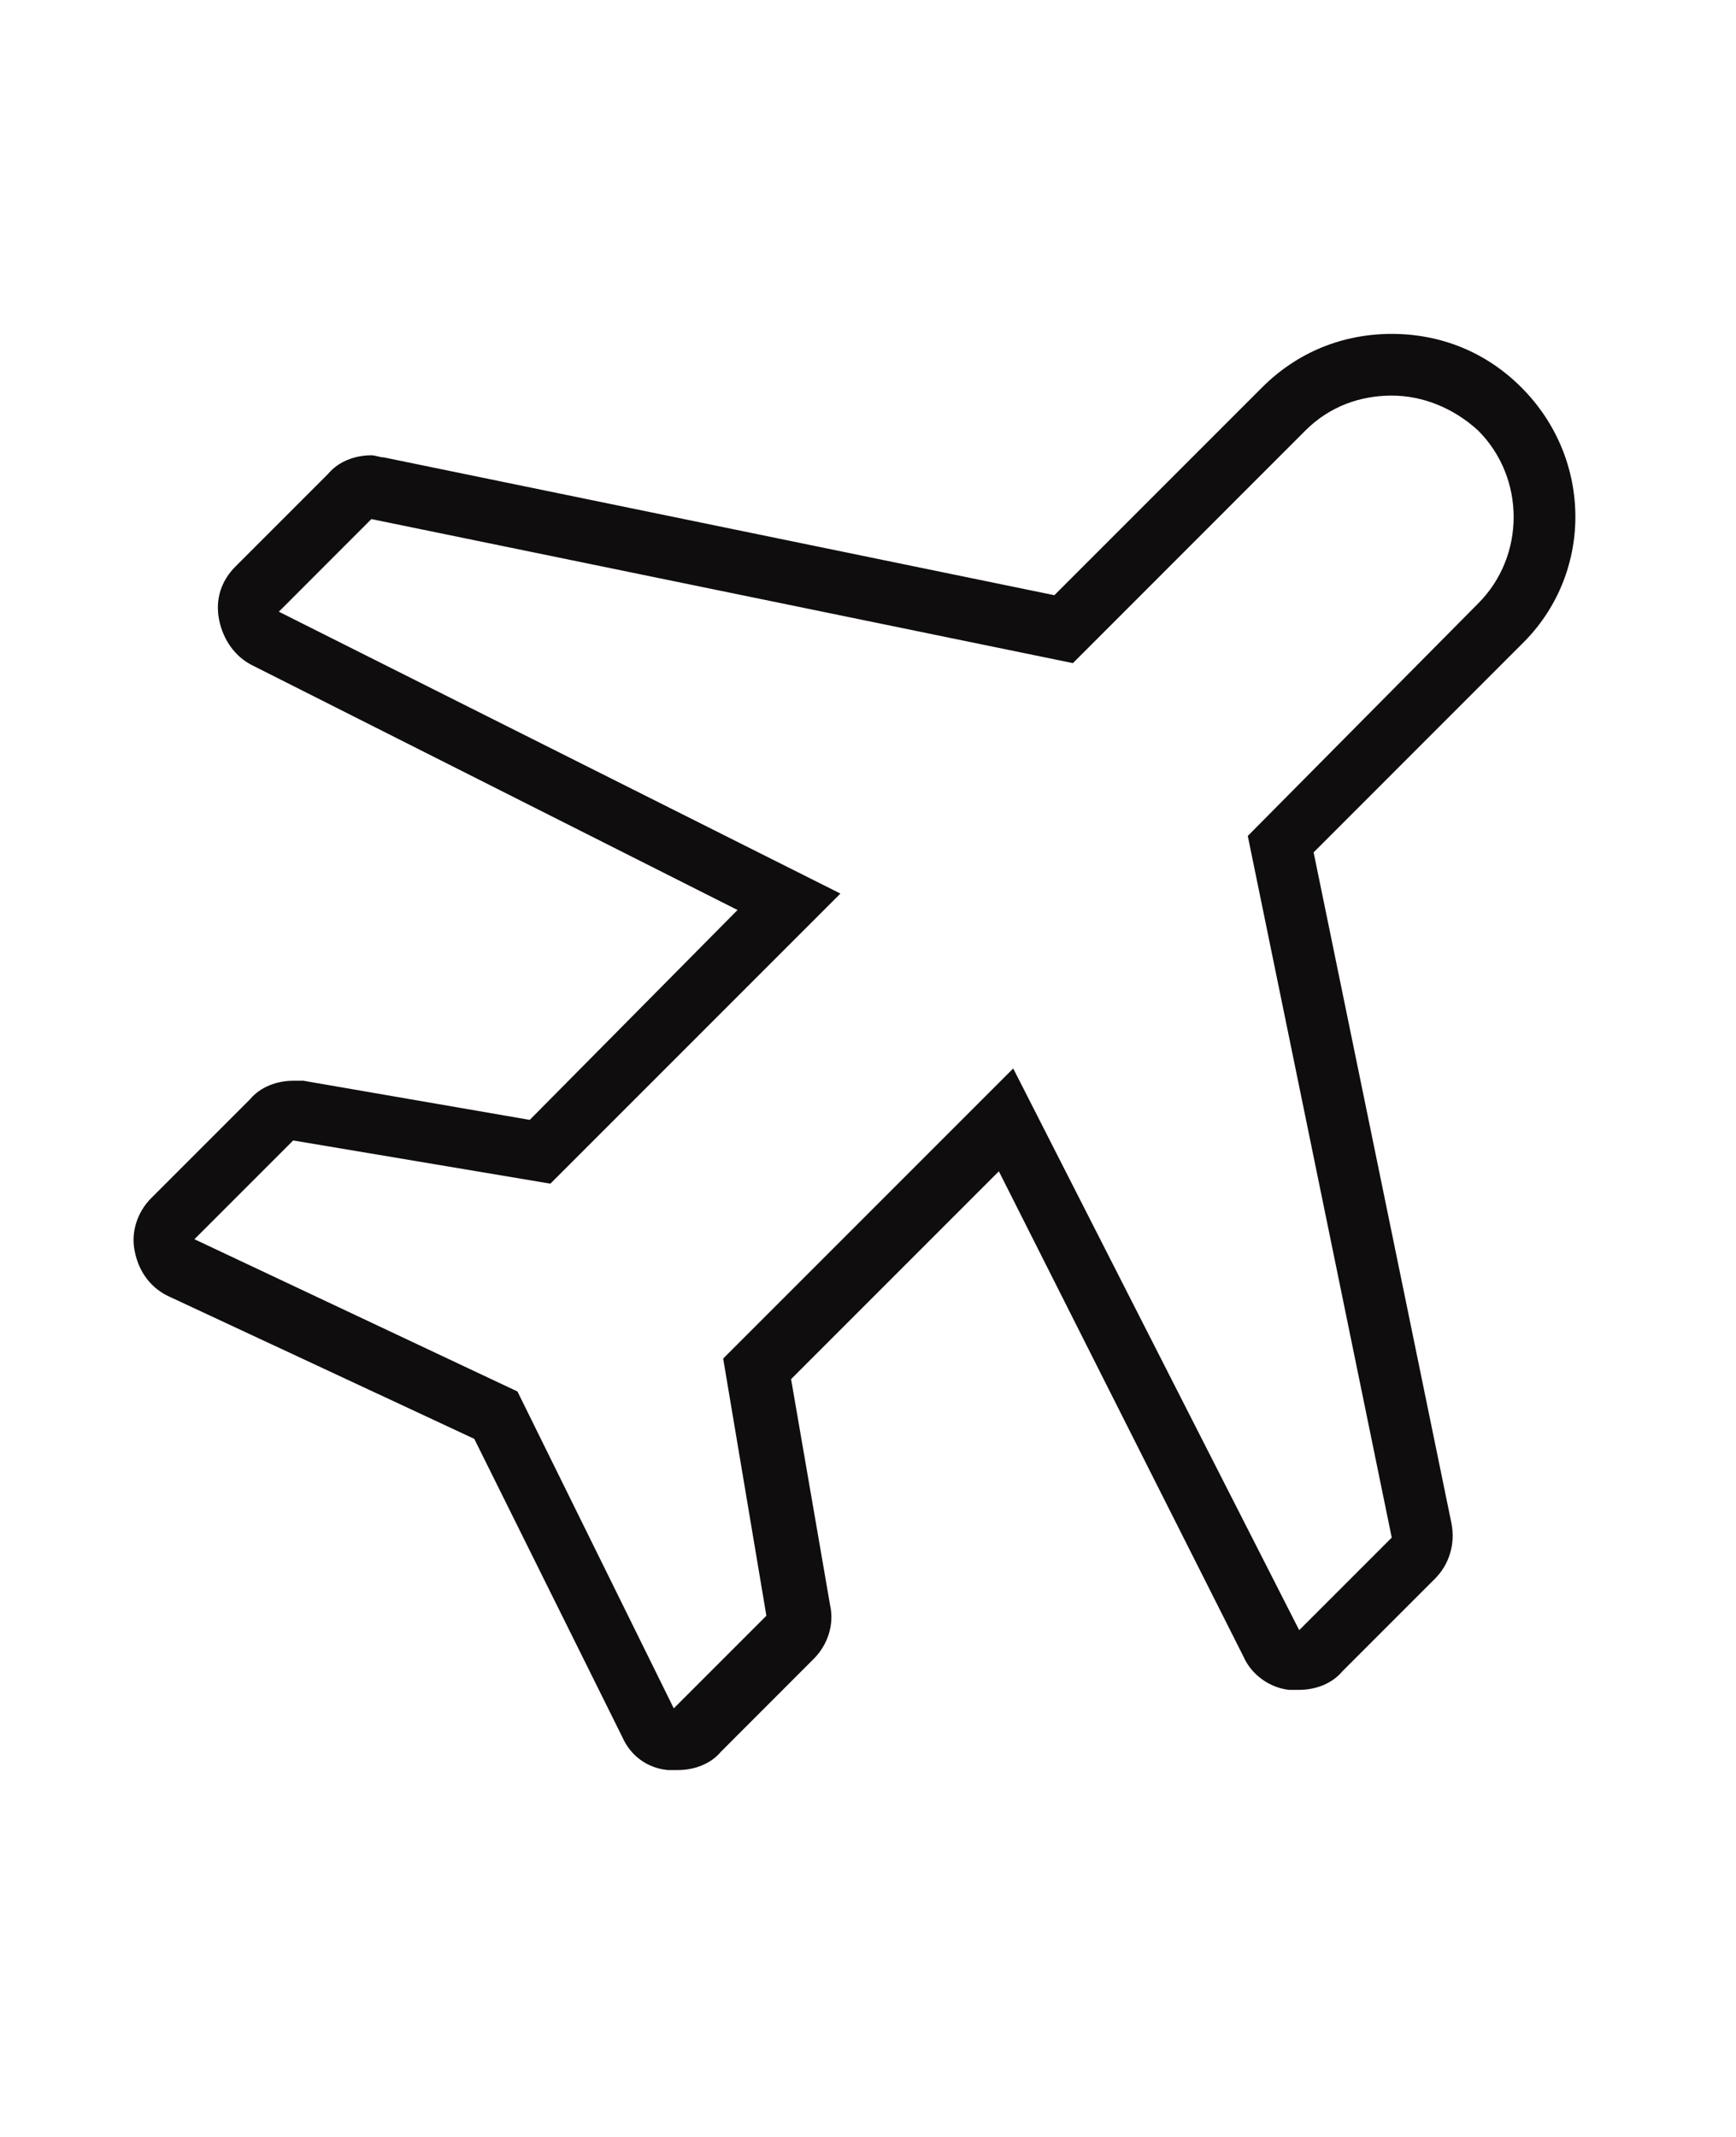 <svg width="26" height="32" viewBox="0 0 26 32" fill="none" xmlns="http://www.w3.org/2000/svg">
<g id="noun-airplane-1014455 1">
<g id="Group">
<path id="Vector" d="M22.785 5.801C22.262 5.277 21.584 5 20.844 5C20.105 5 19.427 5.277 18.903 5.801L15.791 8.913L5.747 6.849C5.685 6.849 5.624 6.818 5.562 6.818C5.316 6.818 5.069 6.91 4.915 7.095L3.528 8.482C3.313 8.697 3.22 8.975 3.282 9.283C3.344 9.591 3.528 9.837 3.775 9.961L11.046 13.627L7.934 16.77L4.545 16.184C4.484 16.184 4.453 16.184 4.391 16.184C4.145 16.184 3.898 16.277 3.744 16.462L2.265 17.941C2.05 18.156 1.957 18.465 2.019 18.742C2.08 19.05 2.265 19.296 2.543 19.42L7.103 21.546L9.321 26.013C9.444 26.291 9.691 26.475 9.999 26.506C10.06 26.506 10.091 26.506 10.153 26.506C10.399 26.506 10.646 26.414 10.8 26.229L12.186 24.842C12.402 24.627 12.495 24.319 12.433 24.041L11.848 20.652L14.96 17.54L18.626 24.812C18.749 25.089 19.026 25.274 19.304 25.305C19.366 25.305 19.396 25.305 19.458 25.305C19.704 25.305 19.951 25.212 20.105 25.027L21.491 23.641C21.707 23.425 21.799 23.117 21.738 22.809L19.674 12.764L22.785 9.652C23.864 8.605 23.864 6.879 22.785 5.801ZM22.139 9.036L18.688 12.518L20.844 23.025L19.458 24.411L15.175 16L10.831 20.344L11.478 24.195L10.091 25.582L7.75 20.837L2.912 18.557L4.391 17.078L8.243 17.725L12.587 13.381L4.176 9.16L5.562 7.773L16.069 9.93L19.55 6.448C19.92 6.078 20.382 5.924 20.844 5.924C21.307 5.924 21.769 6.109 22.139 6.448C22.847 7.157 22.847 8.328 22.139 9.036Z" fill="#0F0D0D"/>
</g>
</g>
</svg>
